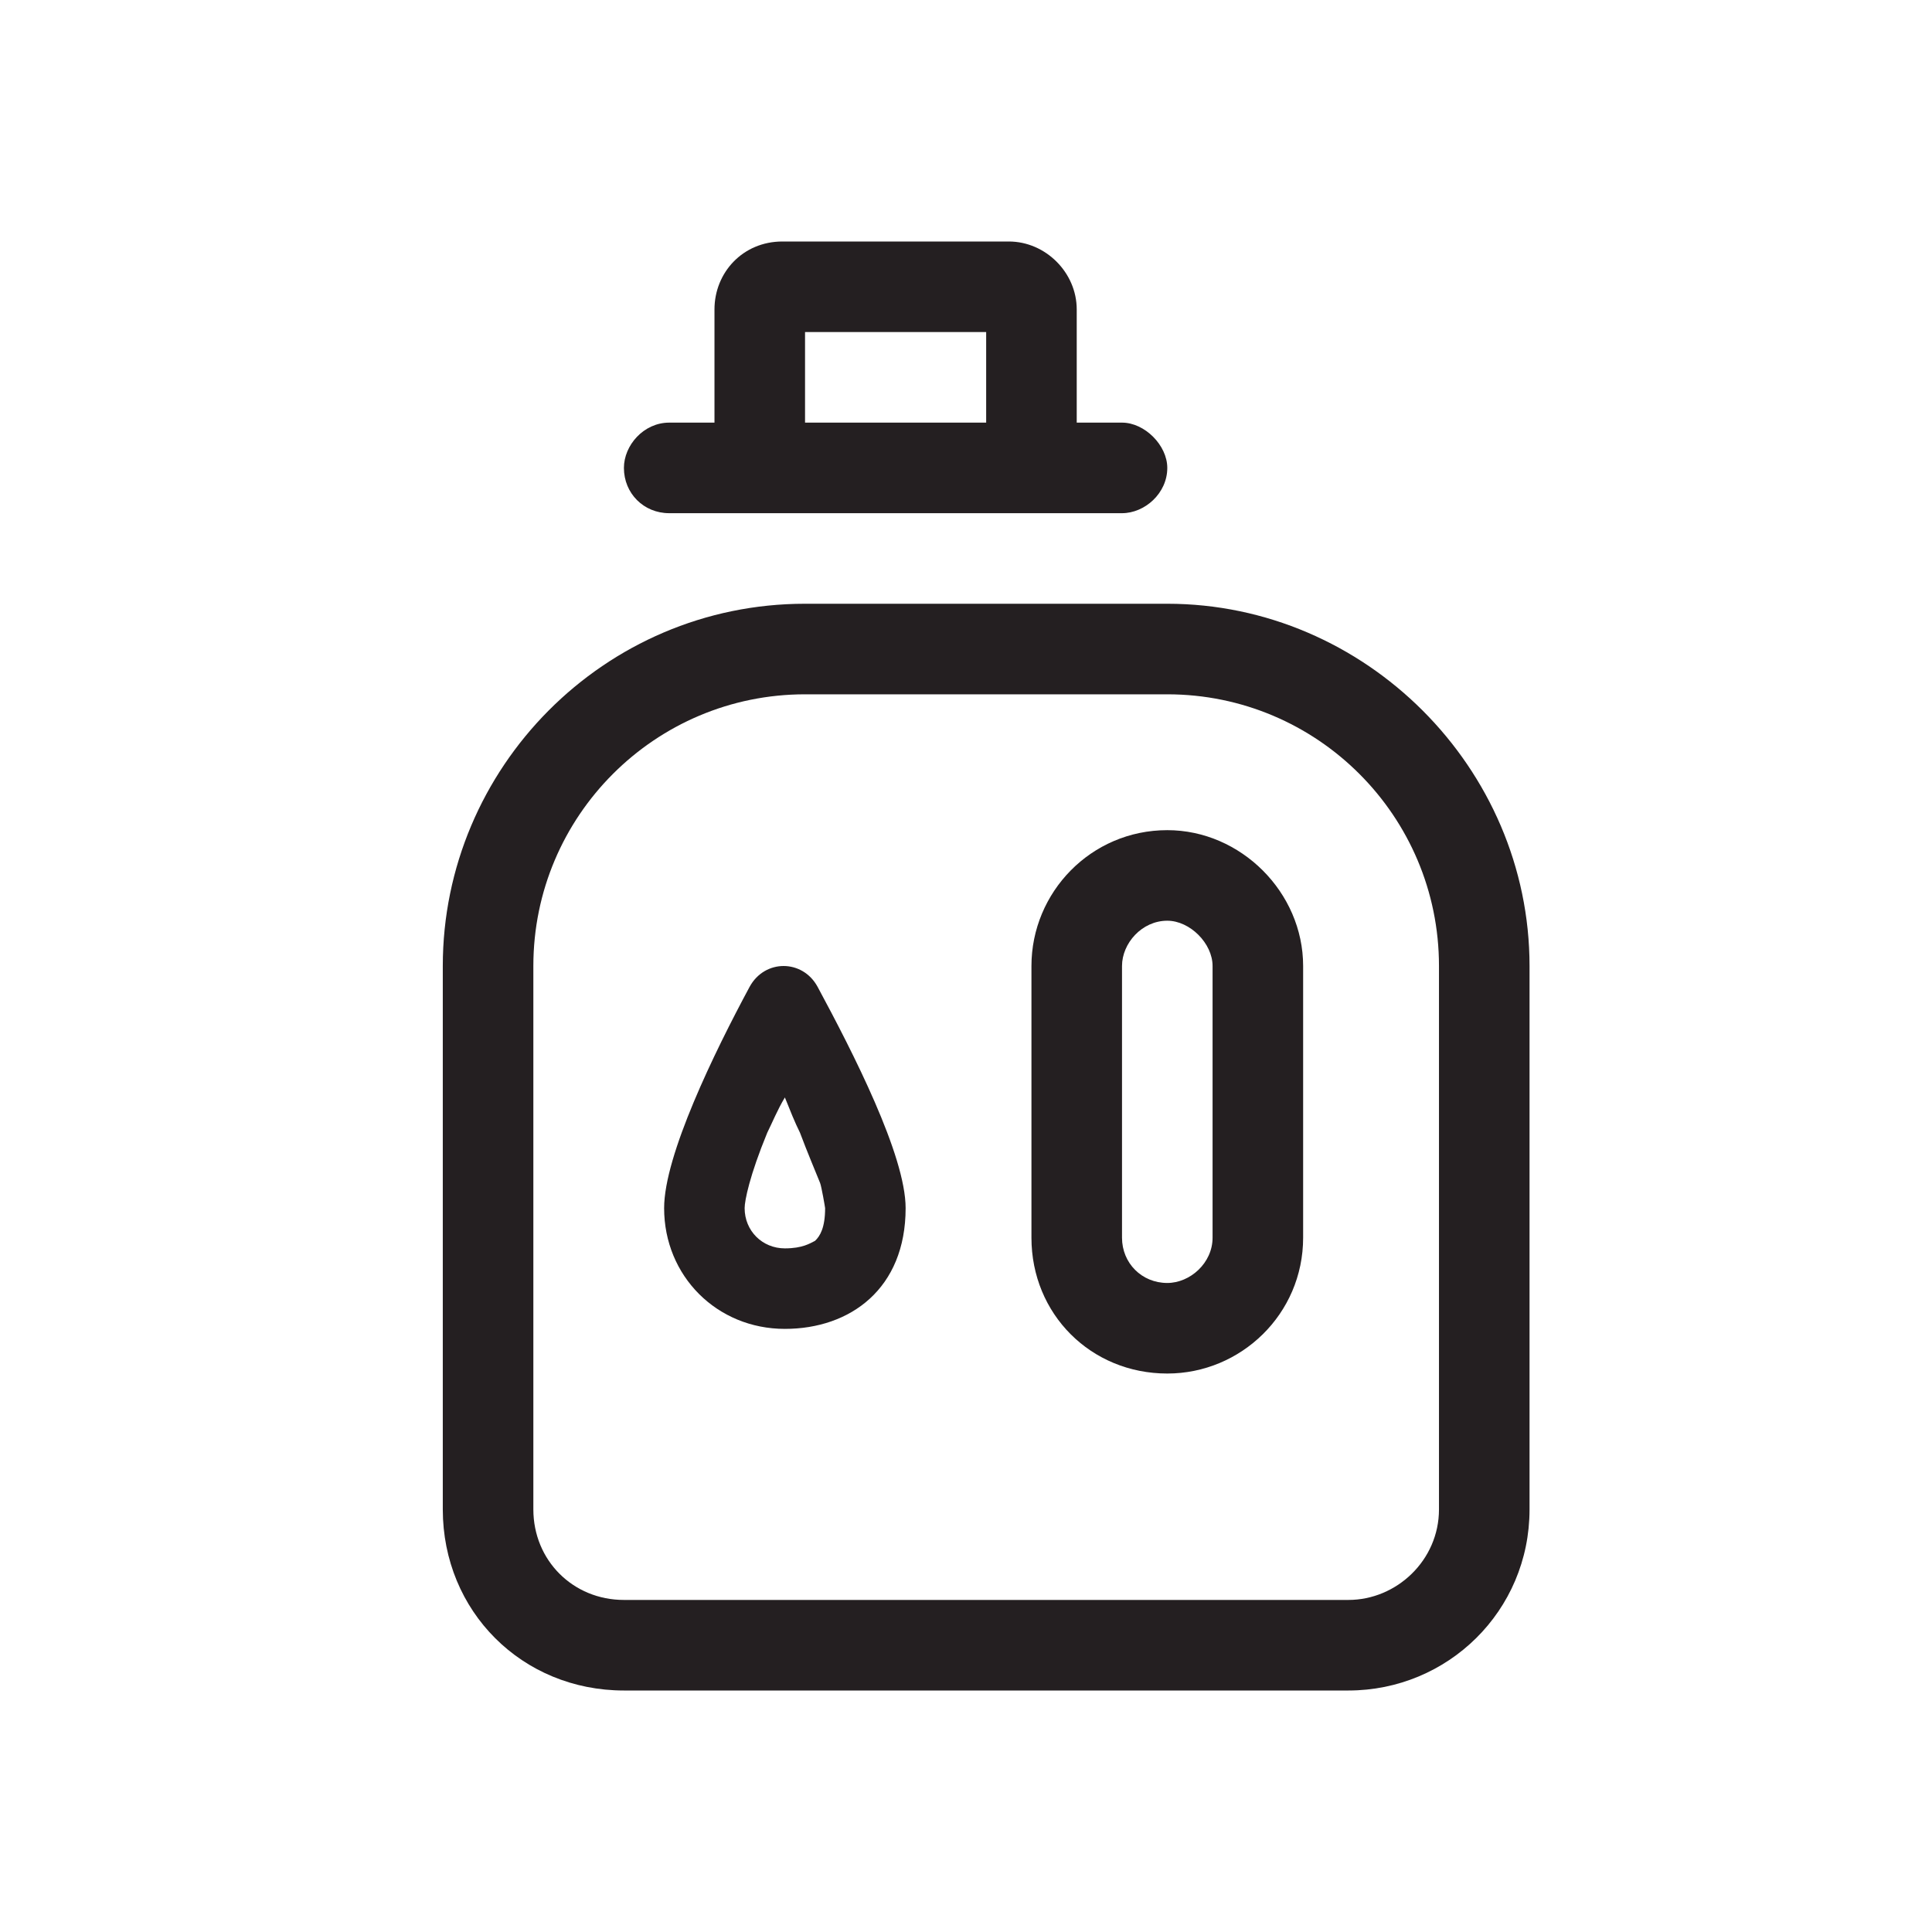 <svg width="64" height="64" viewBox="0 0 64 64" fill="none" xmlns="http://www.w3.org/2000/svg">
<path d="M26.668 14H32.668V11H26.668V14ZM23.668 14V10.25C23.668 9.031 24.605 8 25.918 8H33.418C34.637 8 35.668 9.031 35.668 10.25V14H37.168C37.918 14 38.668 14.75 38.668 15.5C38.668 16.344 37.918 17 37.168 17H35.668H32.668H26.668H23.668H22.168C21.324 17 20.668 16.344 20.668 15.5C20.668 14.75 21.324 14 22.168 14H23.668ZM26.668 23C21.699 23 17.668 27.031 17.668 32V50C17.668 51.688 18.98 53 20.668 53H44.668C46.262 53 47.668 51.688 47.668 50V32C47.668 27.031 43.637 23 38.668 23H26.668ZM26.668 20H38.668C45.23 20 50.668 25.438 50.668 32V50C50.668 53.375 47.949 56 44.668 56H20.668C17.293 56 14.668 53.375 14.668 50V32C14.668 25.438 20.012 20 26.668 20ZM38.668 27.5C41.105 27.5 43.168 29.562 43.168 32V41C43.168 43.531 41.105 45.5 38.668 45.5C36.137 45.5 34.168 43.531 34.168 41V32C34.168 29.562 36.137 27.5 38.668 27.5ZM37.168 32V41C37.168 41.844 37.824 42.5 38.668 42.5C39.418 42.5 40.168 41.844 40.168 41V32C40.168 31.25 39.418 30.5 38.668 30.5C37.824 30.5 37.168 31.25 37.168 32Z" fill="#241F21"/>
<path d="M27.333 40.021C27.333 40 27.213 39.304 27.167 39.188C27 38.771 26.75 38.188 26.5 37.521C26.333 37.188 26.167 36.771 26 36.354C25.75 36.771 25.583 37.188 25.417 37.521C24.833 38.938 24.667 39.771 24.667 40.021C24.667 40.771 25.25 41.354 26 41.354C26.583 41.354 26.833 41.188 27 41.104C27.167 40.946 27.333 40.667 27.333 40.021ZM30 40.021C30 42.688 28.167 44.021 26 44.021C23.75 44.021 22 42.271 22 40.021C22 38.271 23.667 34.854 24.833 32.688C25.333 31.771 26.583 31.771 27.083 32.688C28.25 34.854 30 38.271 30 40.021Z" fill="#241F21"/>
</svg>
